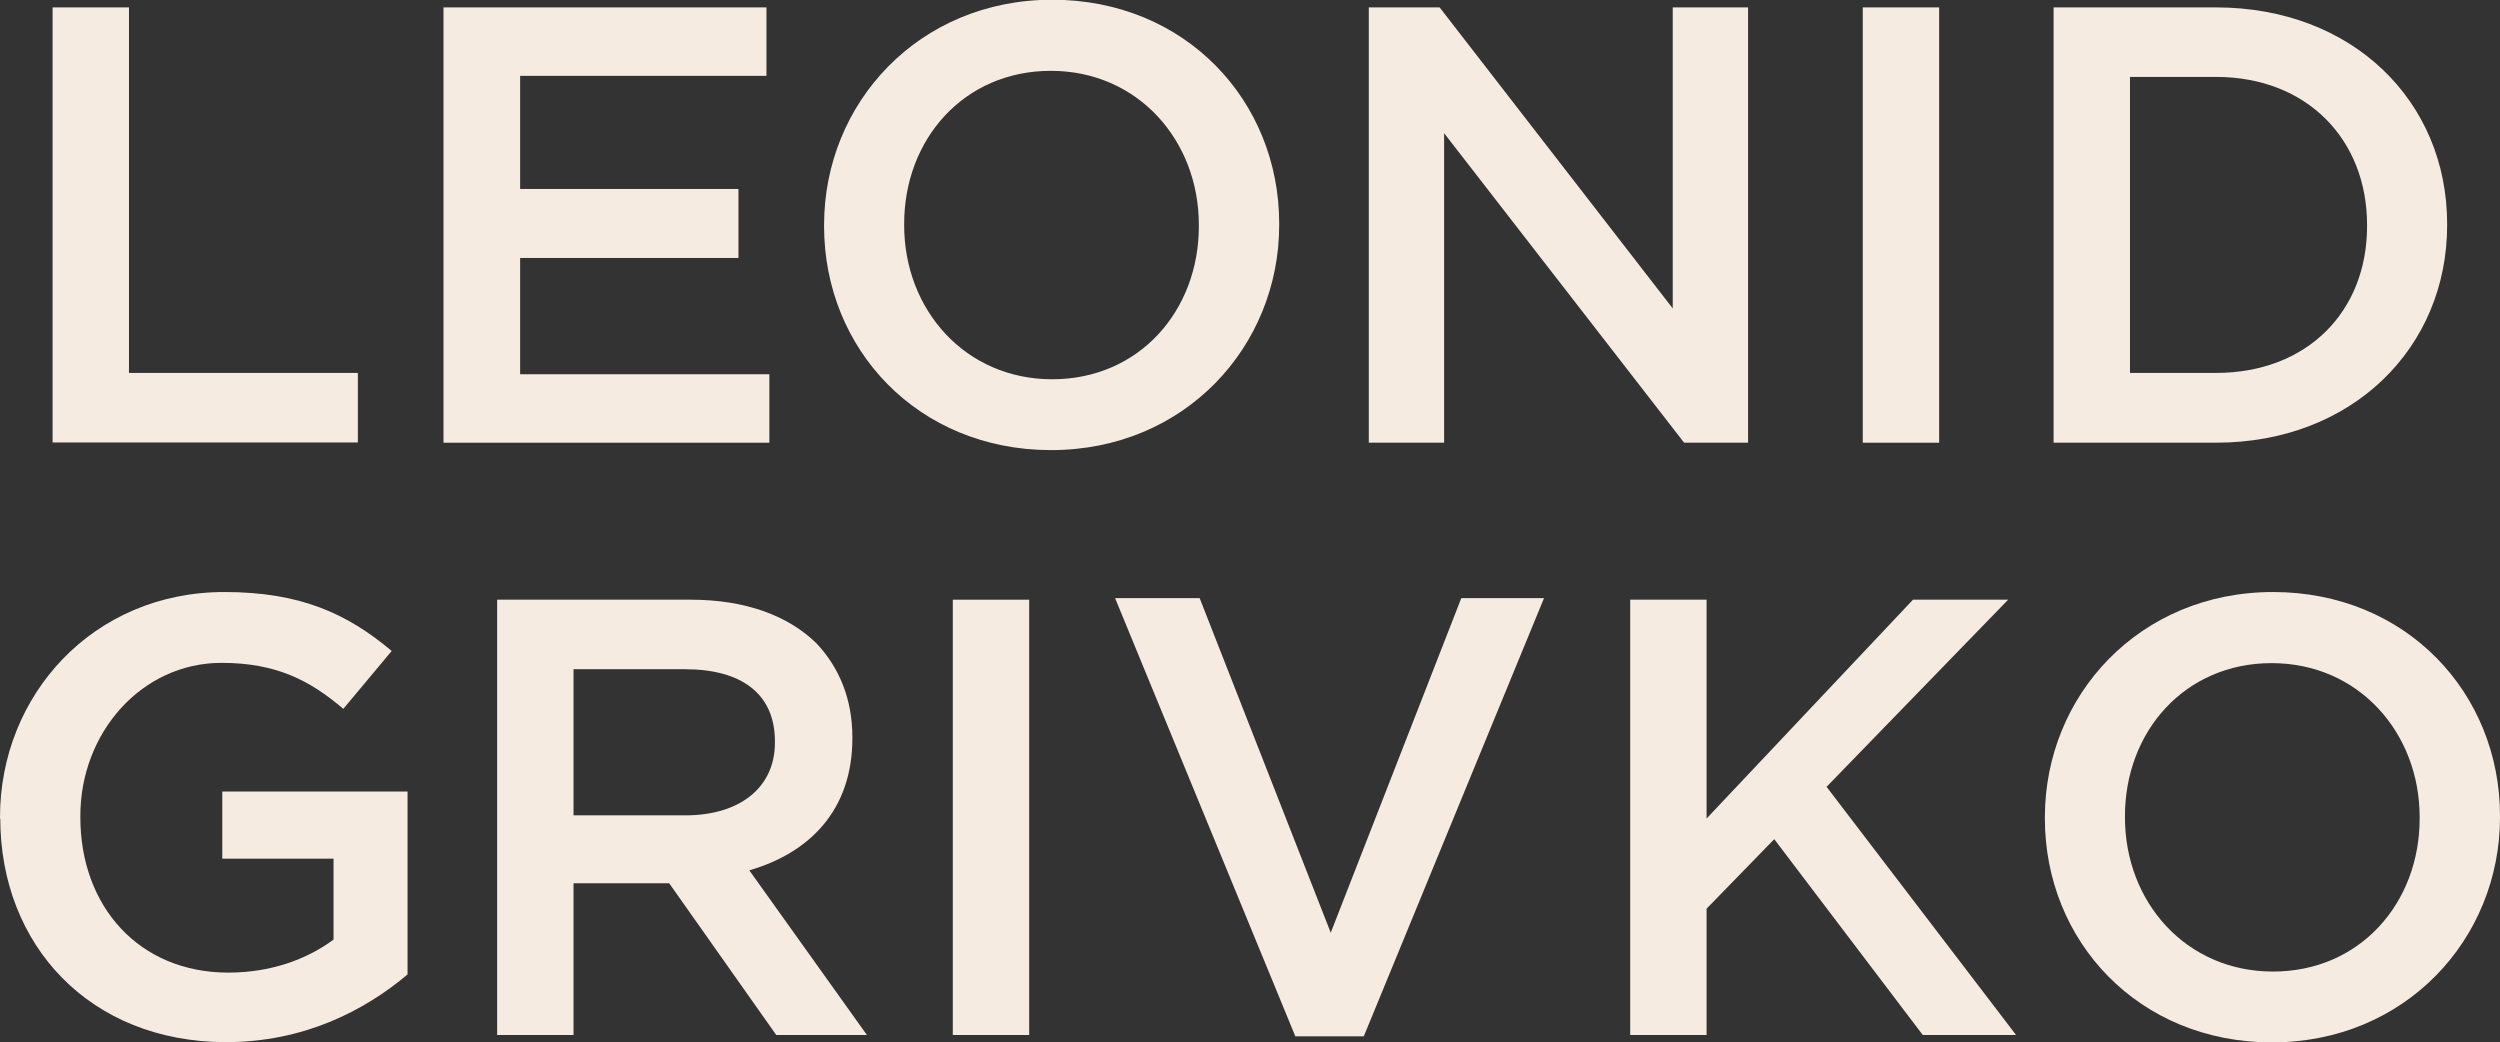 <?xml version="1.0" encoding="UTF-8"?>
<svg id="_Слой_2" data-name="Слой 2" xmlns="http://www.w3.org/2000/svg" viewBox="0 0 94.59 39.44">
  <rect x="0" y="0" width="94.59" height="39.44" fill="#333333" stroke="none"/>
  <defs>
    <style>
      .cls-1 {
        fill: #f6ebe1;
      }
    </style>
  </defs>
  <g id="_Слой_1-2" data-name="Слой 1">
    <g>
      <g>
        <path class="cls-1" d="m1.99.28h2.89v13.83h8.66v2.63H1.99V.28Z"/>
        <path class="cls-1" d="m16.79.28h12.21v2.59h-9.32v4.28h8.26v2.61h-8.26v4.4h9.43v2.59h-12.33V.28Z"/>
        <path class="cls-1" d="m31.18,8.56v-.05c0-4.61,3.58-8.52,8.63-8.52s8.59,3.83,8.59,8.47v.05c0,4.61-3.58,8.52-8.63,8.52s-8.59-3.83-8.59-8.47Zm14.18,0v-.05c0-3.2-2.31-5.83-5.6-5.83s-5.55,2.59-5.55,5.79v.05c0,3.2,2.31,5.83,5.6,5.83s5.55-2.59,5.55-5.79Z"/>
        <path class="cls-1" d="m51.79.28h2.68l8.82,11.39V.28h2.85v16.47h-2.42l-9.08-11.71v11.71h-2.85V.28Z"/>
        <path class="cls-1" d="m70.48.28h2.89v16.47h-2.89V.28Z"/>
        <path class="cls-1" d="m77.7.28h6.14c5.17,0,8.75,3.55,8.75,8.19v.05c0,4.63-3.58,8.23-8.75,8.23h-6.14V.28Zm2.89,2.63v11.2h3.25c3.46,0,5.72-2.33,5.72-5.55v-.05c0-3.22-2.26-5.6-5.72-5.6h-3.25Z"/>
      </g>
      <g>
        <path class="cls-1" d="m0,30.97v-.05c0-4.61,3.51-8.52,8.49-8.52,2.85,0,4.63.8,6.33,2.23l-1.83,2.19c-1.27-1.08-2.54-1.74-4.61-1.74-3.01,0-5.34,2.63-5.34,5.79v.05c0,3.39,2.23,5.88,5.6,5.88,1.58,0,2.96-.49,3.98-1.25v-3.06h-4.21v-2.54h7.01v6.92c-1.65,1.39-3.95,2.56-6.87,2.56-5.15,0-8.54-3.67-8.54-8.47Z"/>
        <path class="cls-1" d="m18.8,22.69h7.34c2.07,0,3.69.61,4.75,1.65.87.92,1.36,2.12,1.36,3.55v.05c0,2.71-1.62,4.33-3.9,4.99l4.45,6.23h-3.43l-4.05-5.74h-3.62v5.74h-2.89v-16.47Zm7.13,8.16c2.07,0,3.39-1.06,3.39-2.75v-.05c0-1.79-1.25-2.73-3.41-2.73h-4.21v5.53h4.23Z"/>
        <path class="cls-1" d="m36.05,22.69h2.89v16.47h-2.89v-16.47Z"/>
        <path class="cls-1" d="m42.19,22.63h3.2l4.96,12.66,4.94-12.66h3.13l-6.82,16.58h-2.59l-6.82-16.58Z"/>
        <path class="cls-1" d="m61.68,22.69h2.89v8.28l7.81-8.28h3.6l-6.87,7.08,7.17,9.39h-3.53l-5.62-7.41-2.56,2.63v4.78h-2.89v-16.47Z"/>
        <path class="cls-1" d="m77.37,30.97v-.05c0-4.61,3.58-8.52,8.63-8.52s8.59,3.83,8.59,8.47v.05c0,4.61-3.58,8.52-8.63,8.52s-8.59-3.83-8.59-8.47Zm14.18,0v-.05c0-3.2-2.31-5.83-5.6-5.83s-5.55,2.59-5.55,5.79v.05c0,3.2,2.31,5.83,5.6,5.83s5.55-2.59,5.55-5.79Z"/>
      </g>
    </g>
  </g>
</svg>